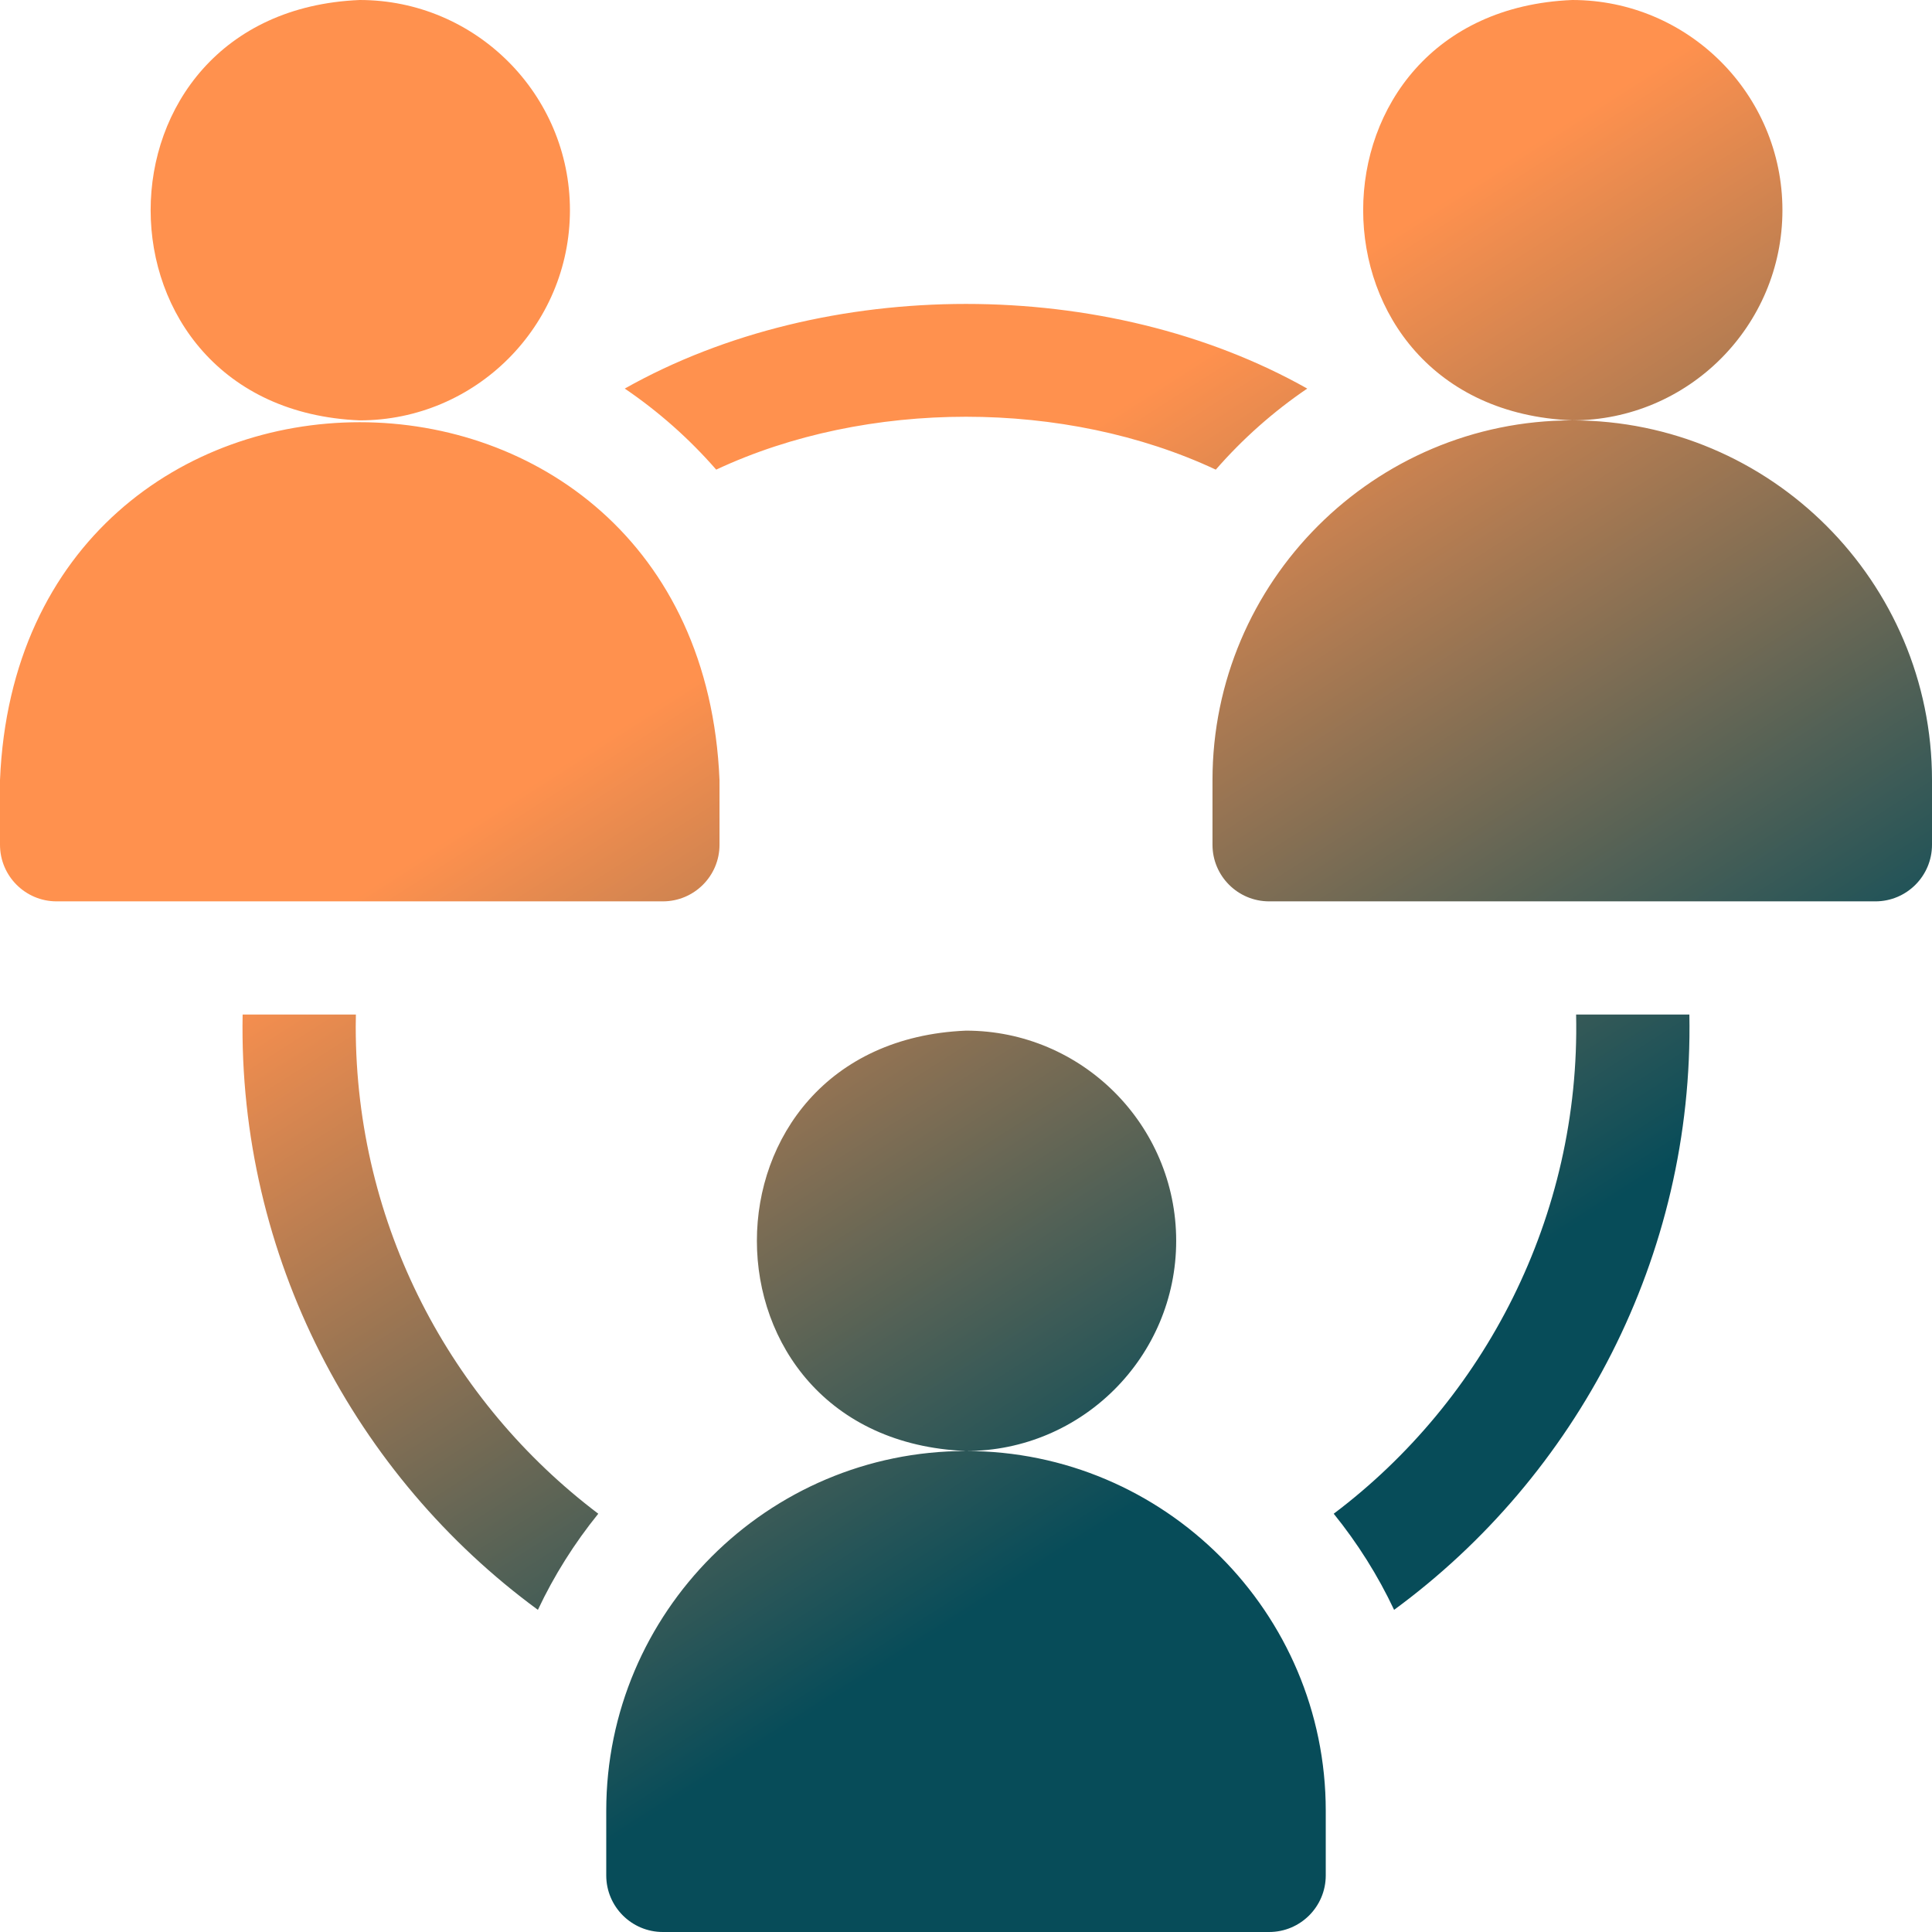 <?xml version="1.0" encoding="UTF-8"?>
<svg xmlns="http://www.w3.org/2000/svg" width="24" height="24" viewBox="0 0 24 24" fill="none">
  <path id="Union" fill-rule="evenodd" clip-rule="evenodd" d="M7.08 2.611C7.08 1.171 5.908 0 4.469 0C1.005 0.143 1.006 5.079 4.469 5.222C5.908 5.222 7.08 4.051 7.08 2.611ZM8.938 10.494V9.691C8.691 3.761 0.244 3.765 0 9.691V10.494C0 10.882 0.315 11.197 0.703 11.197H8.234C8.623 11.197 8.938 10.882 8.938 10.494ZM19.531 0C20.971 0 22.142 1.171 22.142 2.611C22.142 4.051 20.971 5.222 19.531 5.222C16.069 5.079 16.067 0.143 19.531 0ZM19.531 5.222C21.995 5.222 24 7.227 24 9.691V10.494C24 10.882 23.685 11.197 23.297 11.197H15.766C15.377 11.197 15.062 10.882 15.062 10.494V9.691C15.062 7.227 17.067 5.222 19.531 5.222ZM4.421 12.603C4.42 12.653 4.419 12.703 4.419 12.753C4.419 15.225 5.602 17.42 7.432 18.804C7.137 19.169 6.884 19.569 6.682 19.998C4.42 18.34 2.958 15.617 3.014 12.603H4.421ZM8.897 5.834C10.767 4.958 13.233 4.958 15.103 5.834C15.436 5.452 15.818 5.113 16.239 4.827C13.751 3.425 10.249 3.425 7.761 4.827C8.182 5.113 8.564 5.452 8.897 5.834ZM16.568 18.804C18.436 17.397 19.634 15.115 19.579 12.603H20.986C21.042 15.617 19.58 18.34 17.318 19.998C17.116 19.569 16.863 19.169 16.568 18.804ZM14.611 15.414C14.611 13.974 13.44 12.803 12 12.803C8.536 12.947 8.537 17.882 12 18.025C9.536 18.025 7.531 20.03 7.531 22.494V23.297C7.531 23.685 7.846 24 8.234 24H15.766C16.154 24 16.469 23.685 16.469 23.297V22.494C16.469 20.03 14.464 18.025 12 18.025C13.44 18.025 14.611 16.854 14.611 15.414Z" fill="url(#paint0_linear_1412_389)"></path>
  <defs>
    <linearGradient id="paint0_linear_1412_389" x1="6.059" y1="0.713" x2="19.366" y2="21.505" gradientUnits="userSpaceOnUse">
      <stop offset="0.32" stop-color="#FF914E"></stop>
      <stop offset="0.79" stop-color="#074C59"></stop>
    </linearGradient>
  </defs>
</svg>
